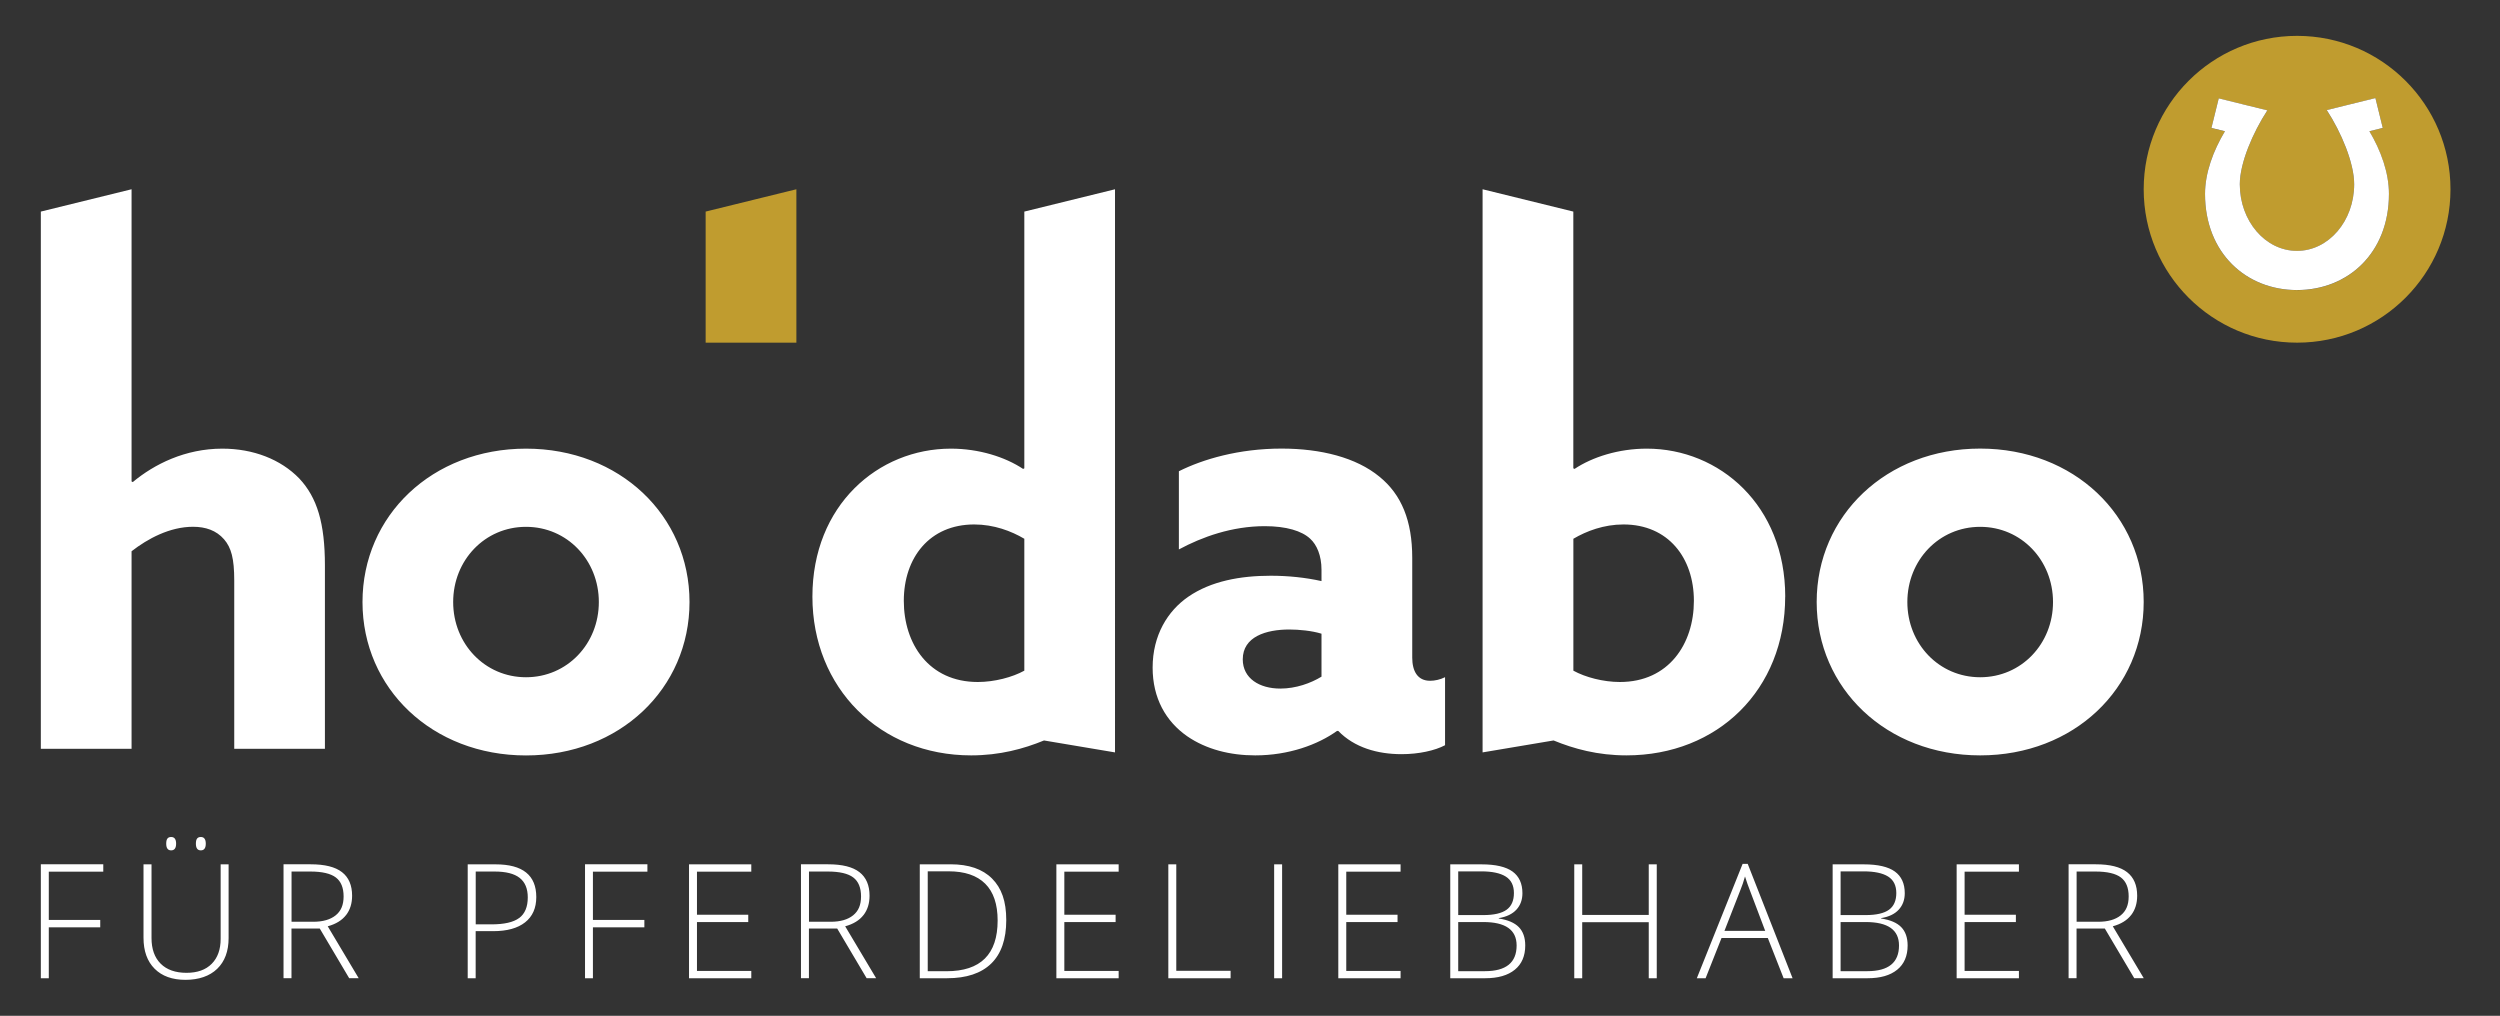 <svg xmlns="http://www.w3.org/2000/svg" id="hodabo_Logo" viewBox="0 0 452.42 183.83"><rect x="0" y="0" width="452.42" height="183.83" fill="#333333" stroke="none"/><path d="M124.69,177.03h11.27v-1.32h-9.83v-8.84h9.28v-1.33h-9.28v-7.8h9.83v-1.33h-11.27v20.61ZM156.27,165.6c.73-.95,1.09-2.11,1.09-3.5,0-1.9-.61-3.32-1.83-4.27-1.22-.95-3.11-1.42-5.67-1.42h-4.91v20.61h1.44v-8.98h5.12l5.32,8.98h1.72l-5.6-9.39c1.49-.41,2.59-1.09,3.32-2.04ZM150.33,166.81h-3.93v-9.09h3.41c2.12,0,3.66.36,4.6,1.07.94.71,1.41,1.86,1.41,3.43s-.48,2.66-1.44,3.43c-.96.77-2.31,1.16-4.05,1.16ZM105.86,177.03h1.44v-9.21h9.31v-1.34h-9.31v-8.74h9.86v-1.33h-11.29v20.61ZM39.93,169.9c0,1.93-.54,3.43-1.62,4.52-1.08,1.09-2.6,1.63-4.57,1.63s-3.57-.55-4.67-1.66c-1.1-1.1-1.65-2.65-1.65-4.63v-13.34h-1.45v13.28c0,2.4.67,4.27,2.01,5.61,1.34,1.34,3.2,2.01,5.59,2.01s4.37-.67,5.74-2c1.37-1.33,2.06-3.19,2.06-5.56v-13.34h-1.44v13.48ZM89.69,156.42h-5.05v20.61h1.44v-8.52h3.19c2.48,0,4.4-.53,5.75-1.59,1.35-1.06,2.03-2.59,2.03-4.58,0-3.95-2.45-5.92-7.36-5.92ZM93.95,166.13c-1.03.77-2.71,1.15-5.03,1.15h-2.83v-9.56h3.41c2.05,0,3.56.38,4.54,1.15.98.77,1.47,1.94,1.47,3.53,0,1.72-.52,2.96-1.55,3.73ZM7.39,177.03h1.44v-9.21h9.31v-1.34h-9.31v-8.74h9.86v-1.33H7.39v20.61ZM31.87,152.68c0-.81-.3-1.21-.9-1.21-.3,0-.52.09-.67.28-.15.19-.22.5-.22.93,0,.81.3,1.21.89,1.21s.9-.4.9-1.21ZM37.24,152.68c0-.81-.3-1.21-.9-1.21-.3,0-.52.09-.67.28-.15.19-.22.5-.22.93,0,.81.3,1.21.89,1.21s.9-.4.9-1.21ZM62.63,165.6c.73-.95,1.09-2.11,1.09-3.5,0-1.9-.61-3.32-1.83-4.27-1.22-.95-3.11-1.42-5.67-1.42h-4.91v20.61h1.44v-8.98h5.12l5.32,8.98h1.72l-5.6-9.39c1.49-.41,2.59-1.09,3.32-2.04ZM56.69,166.81h-3.93v-9.09h3.41c2.12,0,3.66.36,4.6,1.07.94.71,1.41,1.86,1.41,3.43s-.48,2.66-1.44,3.43c-.96.77-2.31,1.16-4.05,1.16ZM354.09,177.03h11.27v-1.32h-9.83v-8.84h9.28v-1.33h-9.28v-7.8h9.83v-1.33h-11.27v20.61ZM242.19,177.03h11.27v-1.32h-9.83v-8.84h9.28v-1.33h-9.28v-7.8h9.83v-1.33h-11.27v20.61ZM271.23,166.23v-.08c1.4-.23,2.46-.74,3.19-1.53.73-.79,1.09-1.79,1.09-2.98,0-1.75-.6-3.05-1.79-3.92-1.19-.86-3.06-1.3-5.61-1.3h-5.66v20.61h6.32c2.31,0,4.1-.51,5.36-1.54,1.26-1.02,1.89-2.49,1.89-4.39,0-1.42-.39-2.53-1.16-3.32-.78-.79-1.99-1.31-3.63-1.56ZM263.89,157.69h4.16c1.96,0,3.44.31,4.43.93.99.62,1.49,1.62,1.49,2.99s-.44,2.38-1.32,3.02c-.88.64-2.29.97-4.22.97h-4.54v-7.91ZM268.74,175.76h-4.85v-8.9h4.54c4.02,0,6.03,1.41,6.03,4.24,0,3.1-1.91,4.65-5.72,4.65ZM315.36,156.33l-8.29,20.7h1.59l2.88-7.28h8.38l2.86,7.28h1.62l-8.12-20.7h-.92ZM319.44,168.46h-7.37l2.89-7.4c.3-.73.58-1.55.83-2.45.33,1.03.61,1.84.85,2.43l2.81,7.43ZM298.37,165.57h-12.04v-9.15h-1.44v20.61h1.44v-10.14h12.04v10.14h1.45v-20.61h-1.45v9.15ZM385.67,165.6c.73-.95,1.09-2.11,1.09-3.5,0-1.9-.61-3.32-1.83-4.27-1.22-.95-3.11-1.42-5.67-1.42h-4.91v20.61h1.44v-8.98h5.12l5.32,8.98h1.72l-5.6-9.39c1.49-.41,2.59-1.09,3.32-2.04ZM379.73,166.81h-3.93v-9.09h3.41c2.12,0,3.66.36,4.6,1.07.94.71,1.41,1.86,1.41,3.43s-.48,2.66-1.44,3.43c-.96.77-2.31,1.16-4.05,1.16ZM340.42,166.23v-.08c1.4-.23,2.47-.74,3.19-1.53.73-.79,1.09-1.79,1.09-2.98,0-1.75-.6-3.05-1.79-3.92-1.19-.86-3.07-1.3-5.61-1.3h-5.65v20.61h6.32c2.31,0,4.1-.51,5.36-1.54,1.26-1.02,1.89-2.49,1.89-4.39,0-1.42-.39-2.53-1.16-3.32-.77-.79-1.99-1.31-3.63-1.56ZM333.09,157.69h4.16c1.96,0,3.44.31,4.43.93.99.62,1.49,1.62,1.49,2.99s-.44,2.38-1.32,3.02c-.88.64-2.29.97-4.22.97h-4.54v-7.91ZM337.94,175.76h-4.85v-8.9h4.54c4.02,0,6.03,1.41,6.03,4.24,0,3.1-1.91,4.65-5.72,4.65ZM230.58,177.03h1.44v-20.61h-1.44v20.61ZM212.87,156.42h-1.44v20.61h11.27v-1.35h-9.83v-19.26ZM191.17,177.03h11.27v-1.32h-9.83v-8.84h9.28v-1.33h-9.28v-7.8h9.83v-1.33h-11.27v20.61ZM172.02,156.42h-5.57v20.61h4.93c3.52,0,6.18-.89,8-2.66,1.81-1.77,2.72-4.39,2.72-7.85s-.86-5.81-2.57-7.53c-1.72-1.72-4.22-2.58-7.51-2.58ZM171.3,175.76h-3.41v-18.08h3.79c2.9,0,5.11.75,6.61,2.24s2.25,3.71,2.25,6.66c0,6.12-3.08,9.18-9.24,9.18ZM58.8,135.52v-33.16c0-7.67-1.4-12.31-4.64-15.77-3.35-3.46-8.32-5.4-13.93-5.4-6.7,0-12.31,2.81-16.2,6.05l-.22-.11v-52.88l-16.42,4.04v97.22h16.42v-35.75c2.92-2.27,6.91-4.43,11.12-4.43,2.27,0,4.21.65,5.62,2.27,1.3,1.51,1.84,3.46,1.84,7.45v30.46h16.42ZM95.19,81.19c-16.96,0-29.59,12.1-29.59,27.76s12.64,27.76,29.59,27.76,29.59-12.1,29.59-27.76-12.64-27.76-29.59-27.76ZM95.19,122.56c-7.45,0-13.18-6.05-13.18-13.61s5.72-13.61,13.18-13.61,13.18,6.05,13.18,13.61-5.72,13.61-13.18,13.61ZM255.57,118.99v-18.04c0-6.7-1.94-11.45-5.94-14.69-4.21-3.46-10.58-5.08-17.71-5.08-7.78,0-14.26,1.94-18.58,4.1v14.15c4.21-2.27,9.61-4.21,15.55-4.21,3.89,0,6.7.86,8.21,2.27,1.19,1.08,2.05,3.02,2.05,5.62v2.05c-2.92-.65-6.05-.97-9.18-.97-5.51,0-10.8.97-14.9,3.78-3.78,2.59-6.48,7.02-6.48,12.85,0,5.51,2.38,9.72,6.26,12.42,3.46,2.38,7.78,3.46,12.31,3.46,6.05,0,11.34-1.94,14.8-4.43h.22c2.92,3.02,7.13,4.21,11.45,4.21,3.13,0,6.05-.65,7.88-1.62v-12.31c-.86.43-1.84.65-2.7.65-2.27,0-3.24-1.73-3.24-4.21ZM239.15,122.45c-1.94,1.19-4.64,2.16-7.45,2.16-3.78,0-6.8-1.84-6.8-5.29,0-4.1,4.21-5.4,8.42-5.4,1.73,0,4.1.22,5.83.76v7.78ZM358.35,136.7c16.96,0,29.59-12.1,29.59-27.76s-12.64-27.76-29.59-27.76-29.59,12.1-29.59,27.76,12.64,27.76,29.59,27.76ZM358.35,95.34c7.45,0,13.18,6.05,13.18,13.61s-5.72,13.61-13.18,13.61-13.18-6.05-13.18-13.61,5.72-13.61,13.18-13.61ZM201.79,34.25l-16.42,4.04v46.46l-.22.11c-3.24-2.16-7.99-3.67-13.07-3.67-13.18,0-25.06,10.26-25.06,26.78s12.2,28.73,28.73,28.73c5.18,0,9.5-1.19,13.18-2.7l12.85,2.16V34.25ZM185.37,121.37c-2.16,1.19-5.4,2.05-8.42,2.05-8.86,0-13.39-6.91-13.39-14.69s4.64-13.82,12.74-13.82c3.56,0,6.7,1.19,9.07,2.59v23.87ZM323.07,107.98c0-16.52-11.88-26.79-25.06-26.79-5.08,0-9.83,1.51-13.07,3.67l-.22-.11v-6.56h0v-39.9l-16.42-4.04v101.91l12.85-2.16c3.67,1.51,7.99,2.7,13.18,2.7,16.53,0,28.73-11.88,28.73-28.73ZM284.73,121.37v-23.87c2.38-1.4,5.51-2.59,9.07-2.59,8.1,0,12.74,6.05,12.74,13.82s-4.54,14.69-13.39,14.69c-3.02,0-6.26-.86-8.42-2.05Z" style="fill:#fff; stroke-width:0px;"></path><path d="M127.7,62.01h16.42v-27.76l-16.42,4.04v23.71ZM415.7,6.49c-15.33,0-27.76,12.43-27.76,27.76s12.43,27.76,27.76,27.76,27.76-12.43,27.76-27.76-12.43-27.76-27.76-27.76ZM415.68,52.5c-9.19,0-16.64-6.68-16.64-17.4,0-3.82,1.47-7.8,3.6-11.34l-2.44-.6,1.32-5.35,4.61,1.14h0s4.19,1.03,4.19,1.03c-2.62,4.01-4.99,9.54-4.99,13.37,0,6.66,4.63,12.06,10.35,12.06s10.35-5.4,10.35-12.06c0-3.85-2.34-9.4-4.96-13.42l3.65-.9,5.15-1.27,1.33,5.4-2.42.6c2.09,3.54,3.54,7.52,3.54,11.35,0,10.71-7.45,17.4-16.64,17.4Z" style="fill:#c09c2f; stroke-width:0px;"></path><path d="M428.78,23.75l2.42-.6-1.33-5.4-5.15,1.27h0l-3.65.9c2.62,4.02,4.96,9.57,4.96,13.42,0,6.66-4.63,12.06-10.35,12.06s-10.35-5.4-10.35-12.06c0-3.83,2.37-9.36,4.99-13.37l-4.19-1.03h0s-4.61-1.14-4.61-1.14l-1.32,5.35,2.44.6c-2.12,3.54-3.6,7.52-3.6,11.34,0,10.71,7.45,17.4,16.64,17.4s16.64-6.68,16.64-17.4c0-3.83-1.44-7.81-3.54-11.35Z" style="fill:#fff; stroke-width:0px;"></path></svg>
